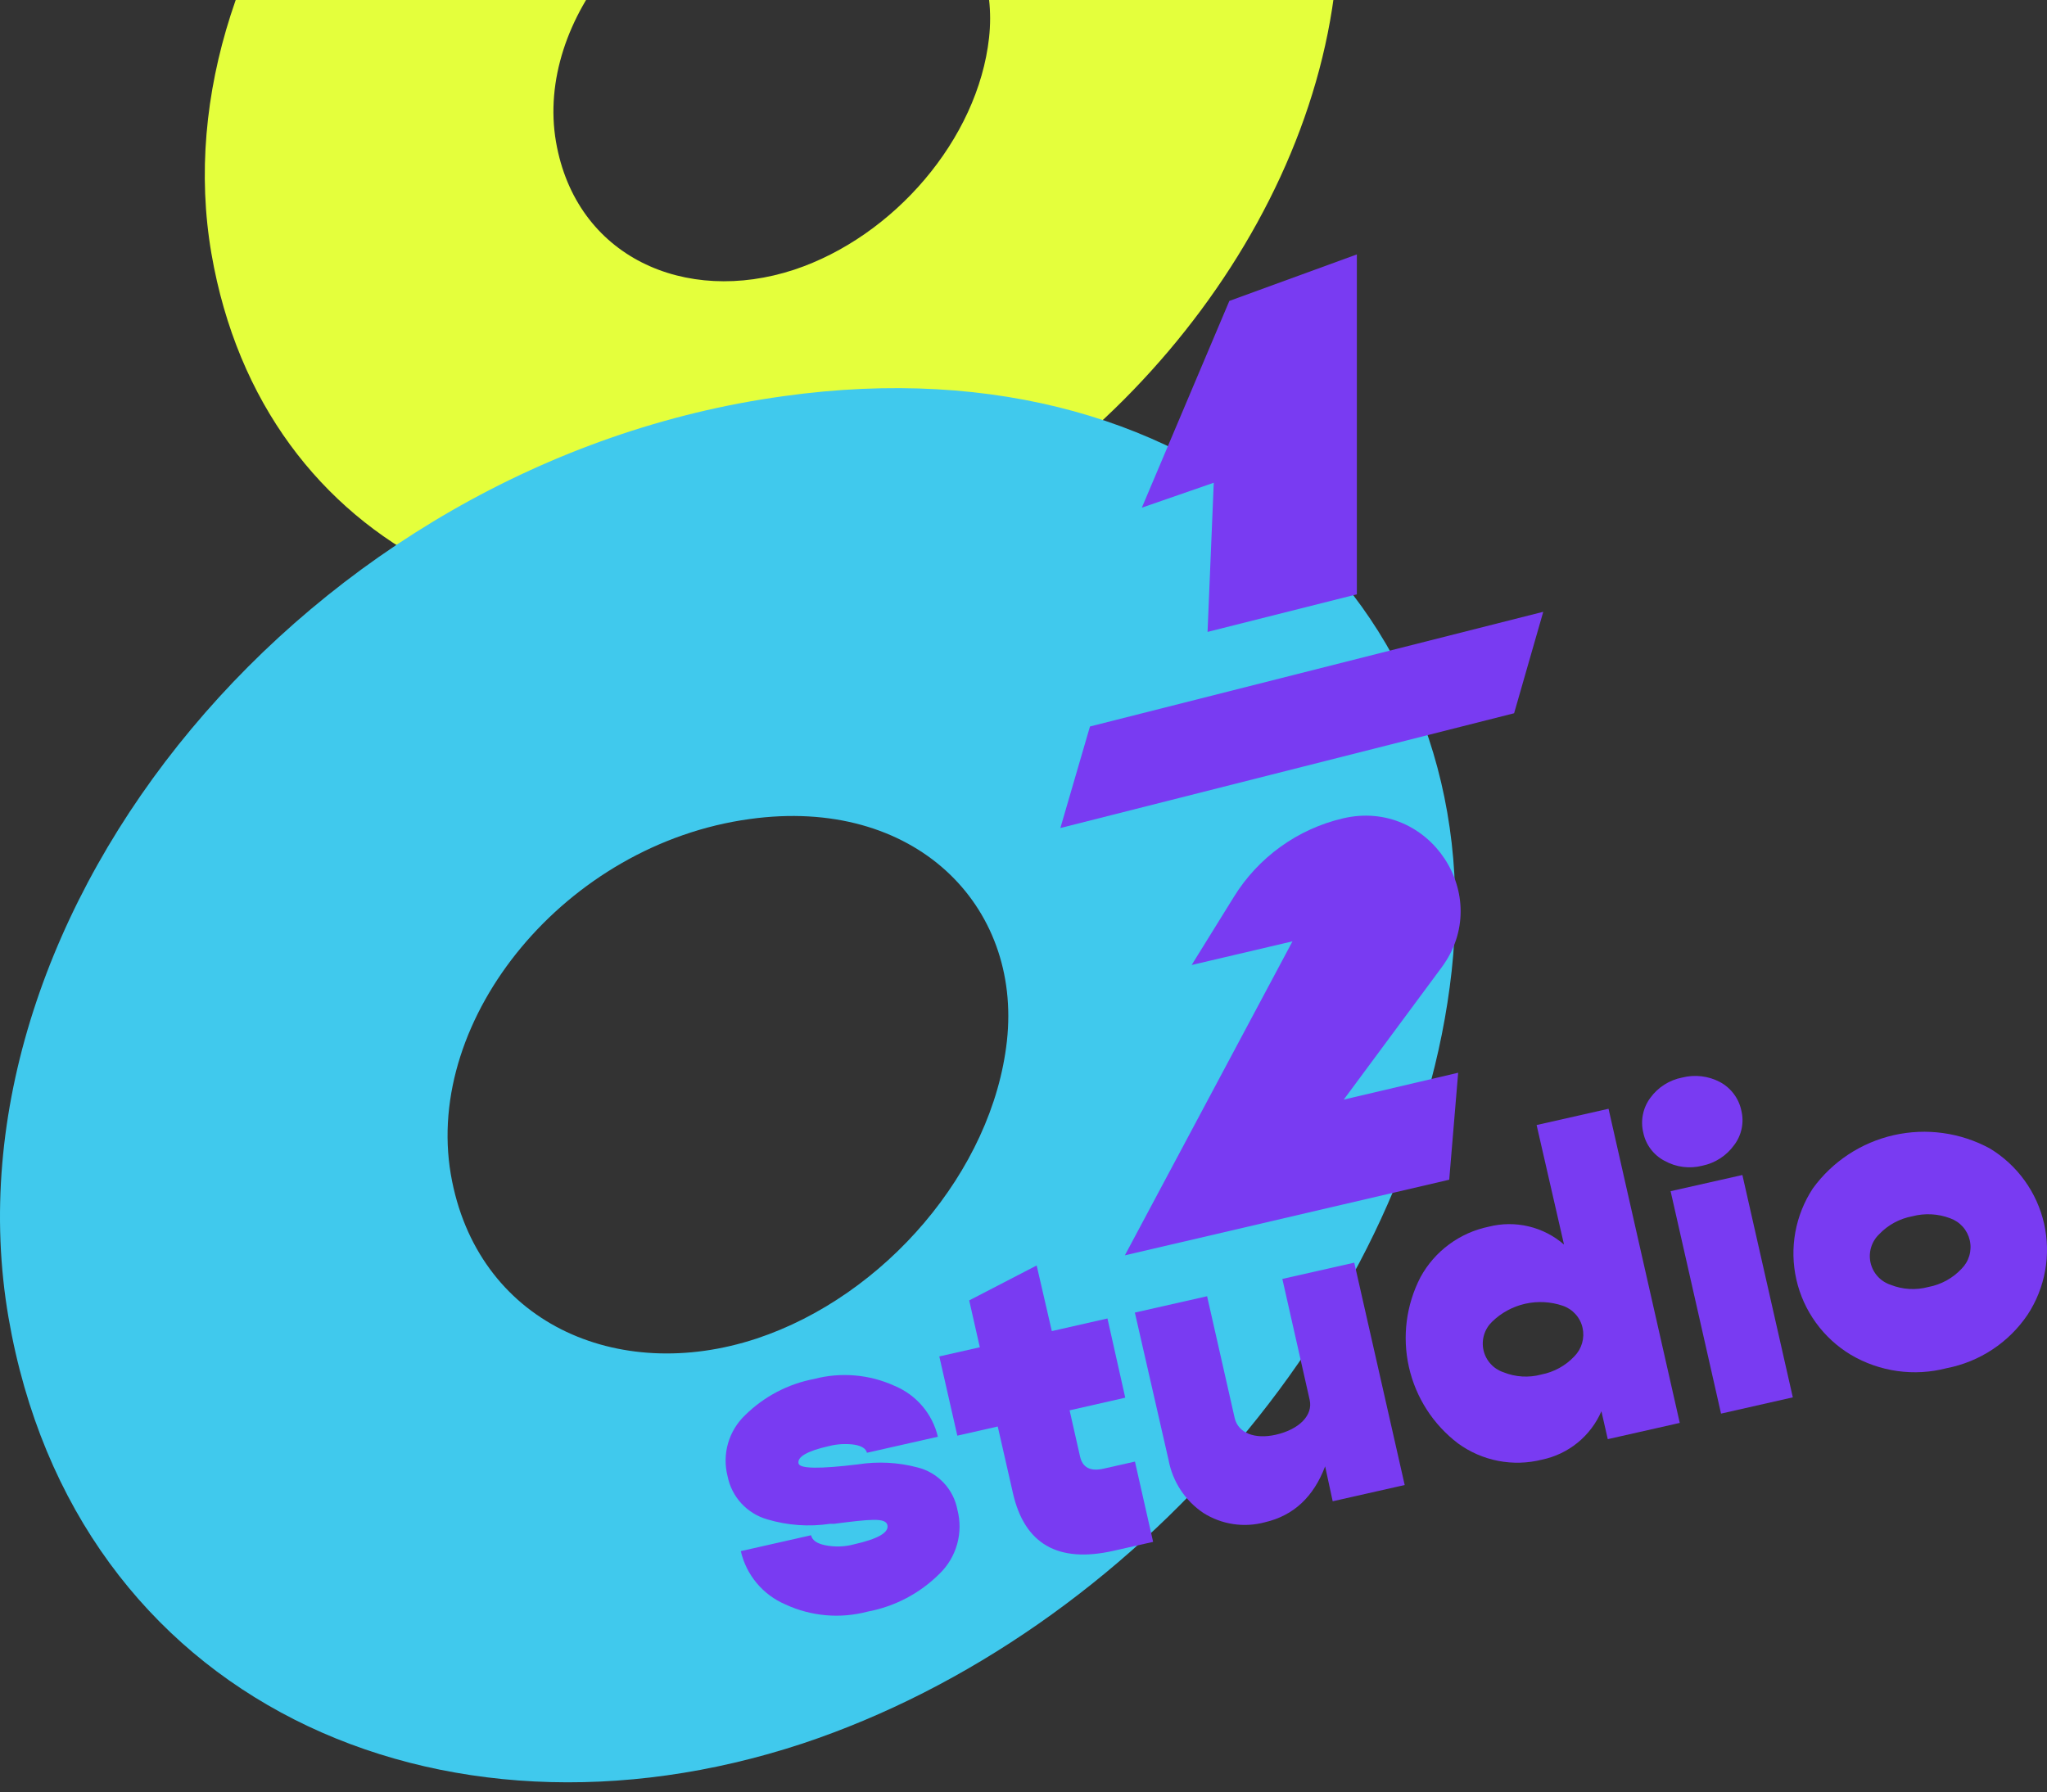 <svg width="161" height="141" viewBox="0 0 161 141" fill="none" xmlns="http://www.w3.org/2000/svg">
<rect x="0" y="0" width="161" height="141" fill="#333333" stroke="none"/>
<path d="M105.034 -1.277C102.741 19.433 85.573 39.303 65.255 46.054C43.038 53.369 20.689 43.484 16.628 19.944C12.352 -4.953 34.939 -32.508 64.118 -36.51C90.325 -40.168 107.416 -22.831 105.034 -1.277ZM62.028 -10.597C50.779 -9.056 42.079 1.56 43.729 11.153C45.295 20.224 53.905 24.03 62.463 21.217C70.293 18.612 76.909 10.957 77.79 2.976C78.707 -5.327 72.121 -12.006 62.028 -10.597Z" fill="#E4FF3C"/>
<g style="mix-blend-mode:multiply">
<path d="M114.175 76.4C111.233 102.985 89.164 128.5 63.1 137.166C34.576 146.563 5.886 133.877 0.669 103.645C-4.821 71.683 24.179 36.301 61.647 31.162C95.292 26.464 117.236 48.725 114.175 76.4ZM58.955 64.433C44.521 66.413 33.349 80.045 35.458 92.387C37.47 104.032 48.558 108.921 59.515 105.299C69.567 101.962 78.064 92.131 79.196 81.889C80.375 71.201 71.919 62.625 58.955 64.433Z" fill="#40C9ED"/>
</g>
<g style="mix-blend-mode:multiply">
<path d="M121.38 48.128L85.728 57.151L83.4 65.138L119.087 56.11L121.38 48.128Z" fill="#793BF2"/>
</g>
<g style="mix-blend-mode:multiply">
<path d="M89.807 39.938L96.691 23.672L106.719 20.014V46.754L94.976 49.71L95.464 37.976L89.807 39.938Z" fill="#793BF2"/>
</g>
<g style="mix-blend-mode:multiply">
<path d="M113.377 76.116C117.545 70.52 112.436 62.788 105.635 64.376C103.865 64.79 102.195 65.549 100.72 66.611C99.245 67.673 97.995 69.015 97.042 70.561L93.725 75.914L101.657 74.052L88.473 98.753L113.984 92.805L114.687 84.389L105.689 86.501L113.377 76.116Z" fill="#793BF2"/>
</g>
<g style="mix-blend-mode:multiply">
<path d="M61.772 126.216C60.898 125.841 60.126 125.267 59.516 124.538C58.907 123.81 58.478 122.948 58.265 122.023L63.791 120.774C63.88 121.16 64.243 121.428 64.904 121.559C65.656 121.711 66.433 121.687 67.173 121.487C69.073 121.059 69.942 120.548 69.793 119.965C69.644 119.382 68.448 119.507 65.583 119.876H65.268C63.622 120.121 61.943 120.001 60.349 119.525C59.568 119.302 58.864 118.869 58.314 118.273C57.763 117.677 57.388 116.942 57.229 116.146C57.006 115.288 57.018 114.386 57.264 113.534C57.51 112.683 57.981 111.913 58.628 111.305C60.109 109.851 61.989 108.868 64.029 108.48C66.138 107.925 68.375 108.117 70.359 109.021C71.203 109.372 71.952 109.918 72.544 110.613C73.136 111.309 73.555 112.135 73.765 113.024L68.186 114.285C68.114 113.964 67.775 113.744 67.197 113.648C66.527 113.557 65.846 113.595 65.19 113.761C63.481 114.148 62.689 114.612 62.808 115.129C62.904 115.546 64.476 115.564 67.501 115.195C69.047 114.954 70.626 115.035 72.14 115.433C72.932 115.626 73.652 116.044 74.213 116.636C74.774 117.227 75.152 117.968 75.302 118.769C75.535 119.659 75.527 120.594 75.279 121.479C75.031 122.364 74.552 123.168 73.89 123.807C72.35 125.345 70.38 126.381 68.239 126.781C66.084 127.354 63.795 127.154 61.772 126.216Z" fill="#793BF2"/>
</g>
<g style="mix-blend-mode:multiply">
<path d="M88.503 109.953L84.126 110.947L84.948 114.581C85.145 115.449 85.758 115.77 86.788 115.538L89.266 114.979L90.695 121.295L87.58 121.997C83.213 122.985 80.575 121.468 79.666 117.447L78.475 112.219L75.295 112.939L73.878 106.706L77.064 105.986L76.23 102.299L81.536 99.551L82.727 104.714L87.104 103.72L88.503 109.953Z" fill="#793BF2"/>
</g>
<g style="mix-blend-mode:multiply">
<path d="M100.859 100.609L106.516 99.33L110.482 116.822L104.819 118.101L104.224 115.353C103.315 117.76 101.741 119.225 99.502 119.748C98.685 119.971 97.832 120.021 96.995 119.895C96.158 119.769 95.357 119.47 94.642 119.017C93.933 118.539 93.325 117.925 92.856 117.21C92.387 116.495 92.065 115.694 91.909 114.853L89.259 103.256L94.94 101.971L97.108 111.541C97.376 112.73 98.68 113.242 100.341 112.867C102.205 112.445 103.277 111.321 103.009 110.131L100.859 100.609Z" fill="#793BF2"/>
</g>
<g style="mix-blend-mode:multiply">
<path d="M120.857 88.503L126.514 87.224L132.117 111.936L126.454 113.215L125.954 111.02C125.537 111.982 124.895 112.83 124.081 113.493C123.268 114.155 122.307 114.613 121.279 114.827C120.152 115.111 118.976 115.144 117.835 114.923C116.693 114.702 115.615 114.233 114.675 113.548C112.72 112.063 111.353 109.936 110.814 107.542C110.275 105.149 110.598 102.642 111.728 100.463C112.28 99.454 113.045 98.578 113.971 97.894C114.896 97.21 115.96 96.735 117.087 96.502C118.115 96.24 119.191 96.23 120.223 96.475C121.255 96.719 122.212 97.21 123.012 97.906L120.857 88.503ZM121.22 108.13C122.219 107.94 123.133 107.438 123.828 106.697C124.114 106.406 124.323 106.049 124.435 105.657C124.548 105.265 124.56 104.852 124.471 104.454C124.383 104.058 124.194 103.69 123.923 103.388C123.652 103.085 123.308 102.856 122.923 102.723C121.968 102.396 120.941 102.341 119.957 102.563C118.972 102.786 118.069 103.278 117.349 103.984C117.055 104.268 116.839 104.623 116.722 105.015C116.605 105.407 116.591 105.822 116.681 106.221C116.771 106.619 116.963 106.988 117.238 107.291C117.512 107.594 117.86 107.822 118.248 107.951C119.195 108.334 120.24 108.397 121.226 108.13H121.22Z" fill="#793BF2"/>
</g>
<g style="mix-blend-mode:multiply">
<path d="M133.892 91.703C132.886 91.961 131.82 91.822 130.914 91.316C130.49 91.093 130.12 90.779 129.832 90.396C129.544 90.014 129.344 89.572 129.247 89.103C129.133 88.636 129.123 88.149 129.218 87.678C129.312 87.206 129.509 86.761 129.795 86.373C130.397 85.538 131.296 84.963 132.308 84.768C133.31 84.513 134.371 84.641 135.285 85.124C135.709 85.353 136.078 85.671 136.367 86.056C136.656 86.441 136.858 86.884 136.958 87.355C137.072 87.82 137.082 88.304 136.986 88.773C136.89 89.242 136.692 89.684 136.404 90.067C135.803 90.909 134.906 91.493 133.892 91.703ZM135.362 111.205L131.396 93.707L137.042 92.434L141.008 109.926L135.362 111.205Z" fill="#793BF2"/>
</g>
<g style="mix-blend-mode:multiply">
<path d="M153.108 107.631C151.842 107.961 150.524 108.038 149.229 107.856C147.934 107.674 146.688 107.238 145.563 106.572C144.489 105.925 143.557 105.068 142.822 104.052C142.088 103.037 141.566 101.884 141.288 100.662C141.01 99.44 140.982 98.175 141.204 96.943C141.427 95.71 141.897 94.535 142.585 93.487C144.127 91.366 146.388 89.878 148.948 89.299C151.507 88.72 154.19 89.091 156.496 90.341C157.569 90.989 158.5 91.846 159.234 92.862C159.969 93.877 160.49 95.03 160.768 96.251C161.046 97.473 161.074 98.738 160.852 99.97C160.63 101.203 160.161 102.378 159.473 103.426C158.741 104.51 157.802 105.44 156.709 106.161C155.617 106.883 154.393 107.382 153.108 107.631ZM151.672 101.243C152.673 101.056 153.587 100.553 154.281 99.81C154.568 99.522 154.779 99.166 154.892 98.776C155.005 98.385 155.017 97.972 154.927 97.576C154.837 97.179 154.649 96.811 154.378 96.507C154.108 96.203 153.765 95.973 153.381 95.837C152.429 95.477 151.388 95.423 150.404 95.682C149.407 95.867 148.494 96.362 147.796 97.097C147.5 97.381 147.283 97.737 147.165 98.129C147.047 98.522 147.032 98.938 147.123 99.337C147.213 99.737 147.406 100.107 147.681 100.41C147.956 100.714 148.306 100.941 148.695 101.07C149.642 101.449 150.687 101.509 151.672 101.243Z" fill="#793BF2"/>
</g>
</svg>
